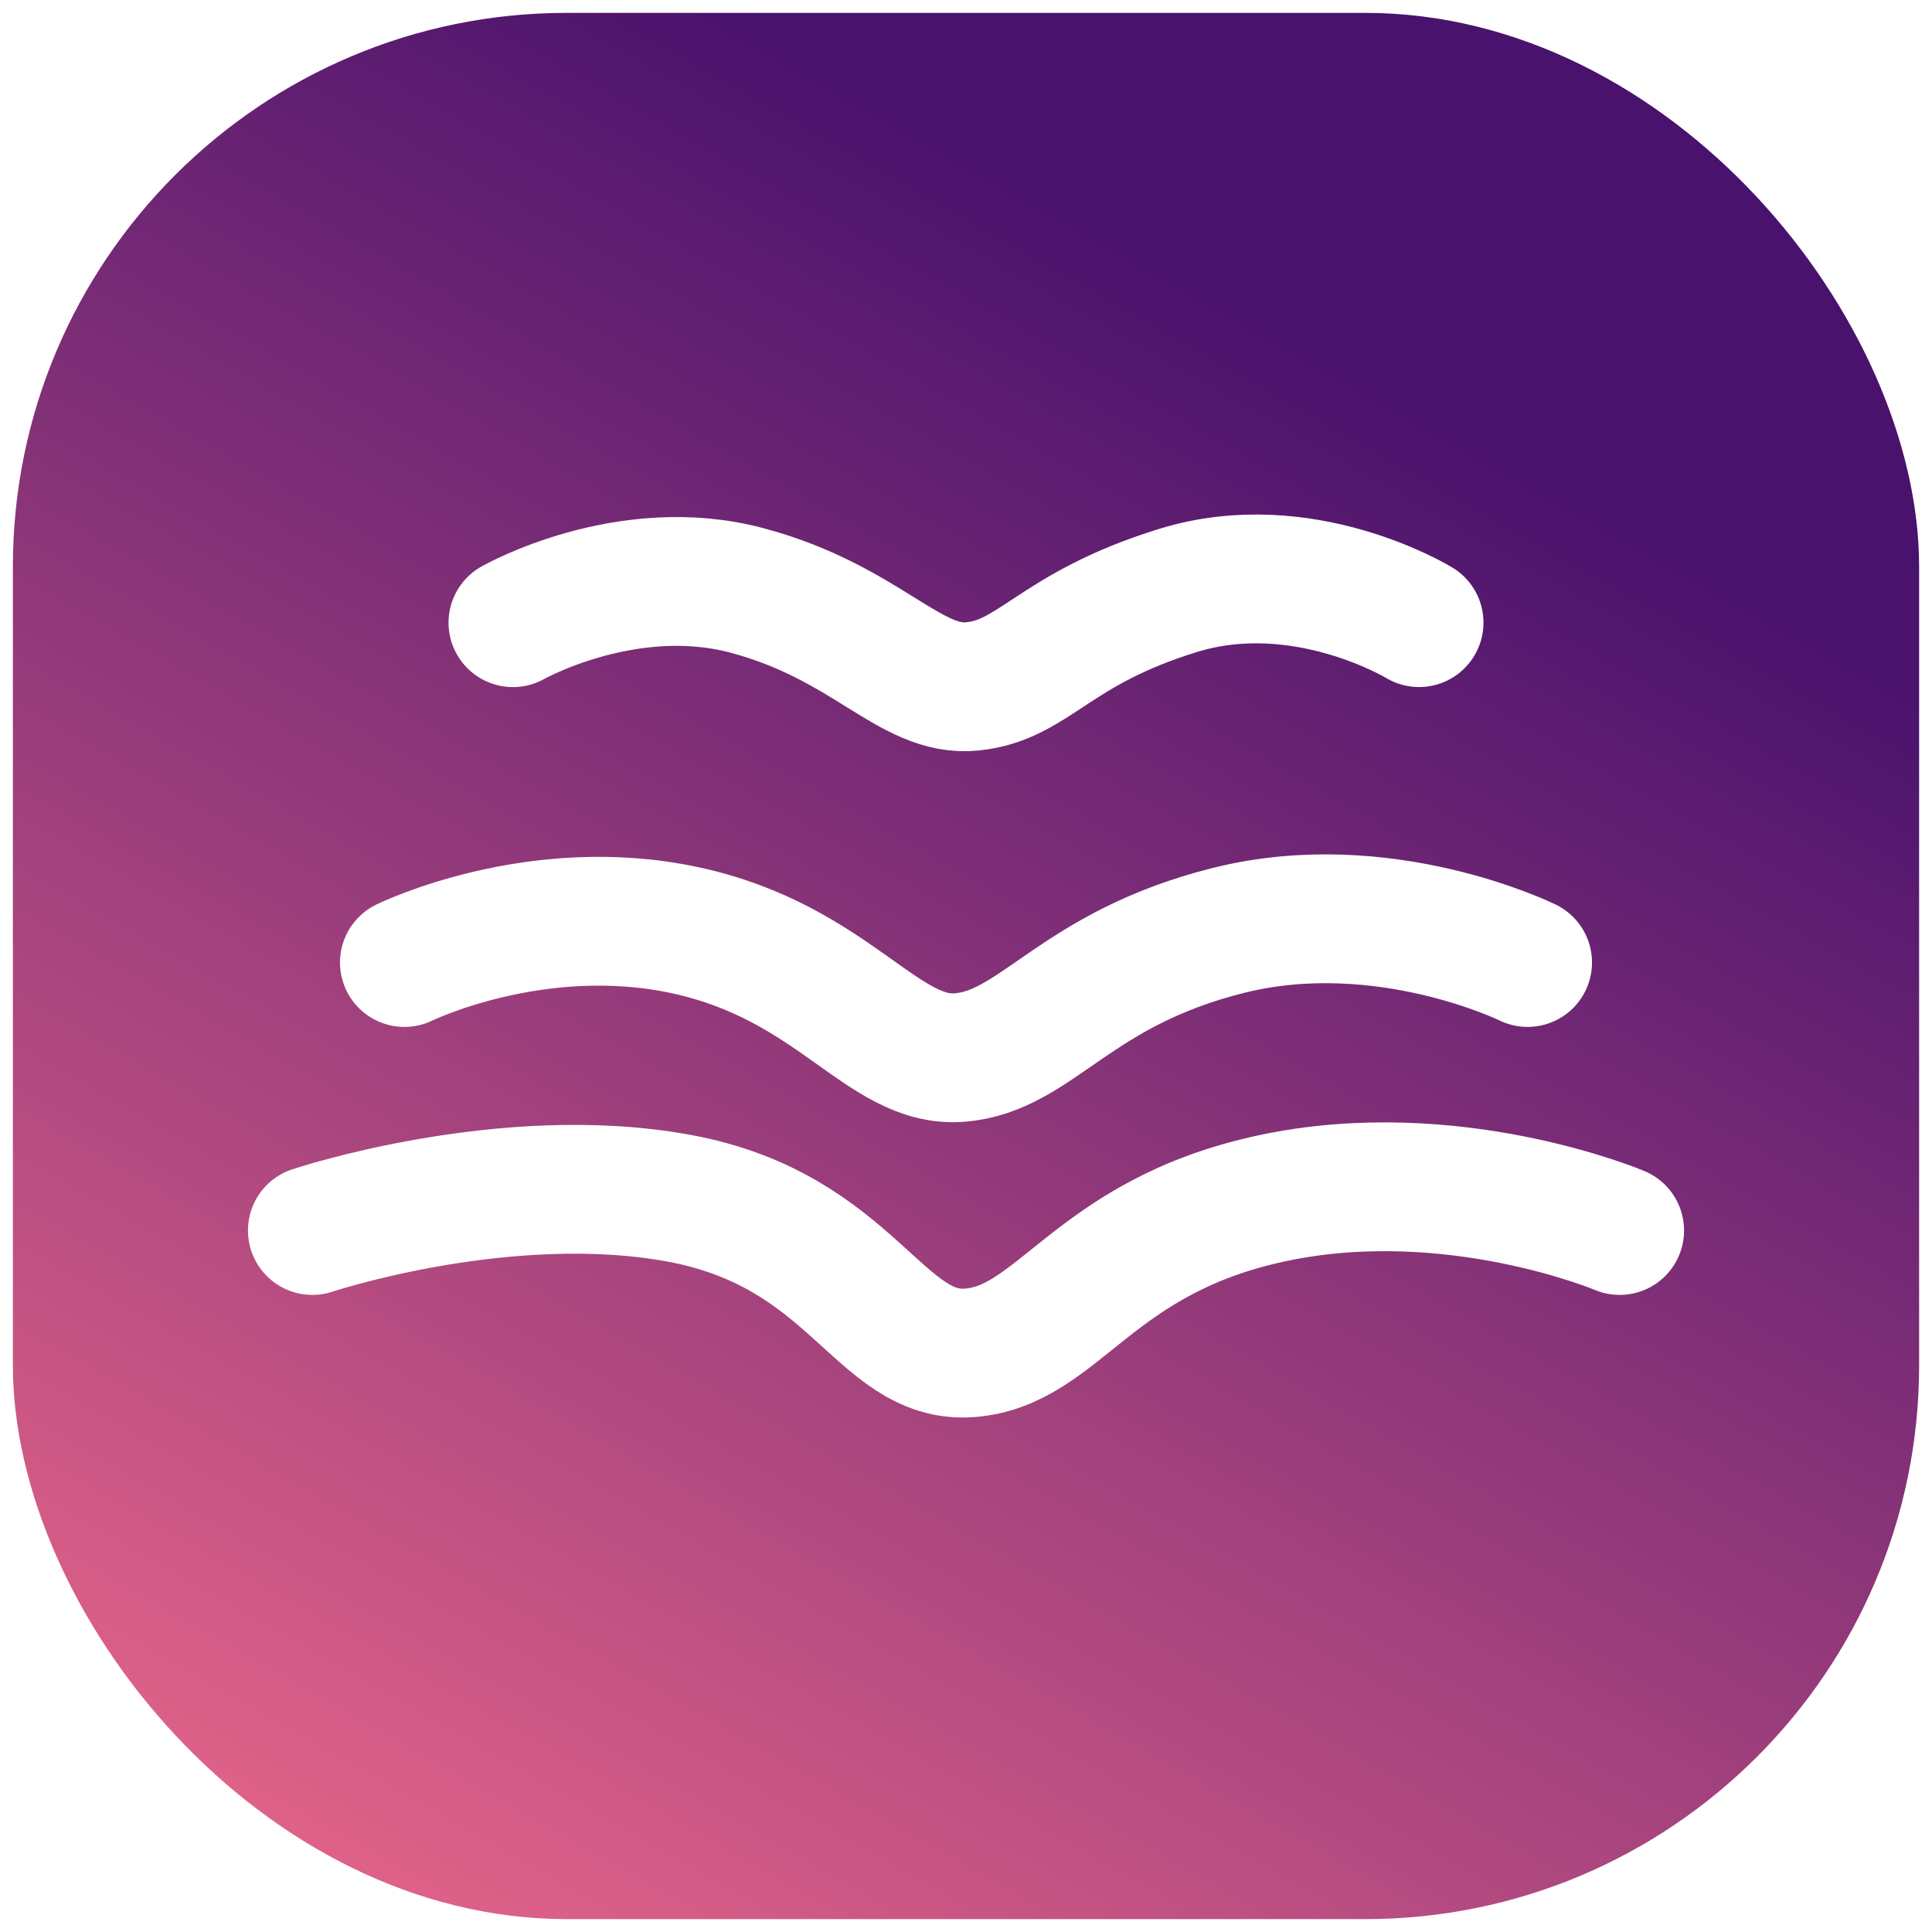 <svg width="150" height="150" viewBox="0 0 150 150" fill="none" xmlns="http://www.w3.org/2000/svg">
<rect x="0.5" y="0.5" width="149" height="149" rx="43.5" fill="url(#paint0_linear_589_3989)"/>
<rect x="0.5" y="0.5" width="149" height="149" rx="43.5" stroke="white"/>
<path d="M39.824 48.345C39.824 48.345 48.643 43.343 58 45.842C67.357 48.342 70.648 53.791 75.5 53.291C80.352 52.791 81.758 48.842 91.462 45.842C101.166 42.843 110.176 48.342 110.176 48.342" stroke="white" stroke-width="10" stroke-linecap="round"/>
<g filter="url(#filter0_bd_589_3989)">
<path d="M31.397 70.73C31.397 70.73 41.599 65.724 53.198 68.223C64.797 70.723 68.512 78.605 74.526 78.105C80.541 77.606 83.377 71.228 95.406 68.229C107.434 65.23 118.603 70.729 118.603 70.729" stroke="white" stroke-width="10" stroke-linecap="round"/>
</g>
<path d="M24.251 95.536C24.251 95.536 39.25 90.536 52.75 93.036C66.25 95.536 68.249 105.536 75.25 105.036C82.25 104.537 84.75 96.035 98.75 93.036C112.75 90.037 125.75 95.536 125.75 95.536" stroke="white" stroke-width="10" stroke-linecap="round"/>
<defs>
<filter id="filter0_bd_589_3989" x="8.996" y="44.934" width="132.008" height="55.595" filterUnits="userSpaceOnUse" color-interpolation-filters="sRGB">
<feFlood flood-opacity="0" result="BackgroundImageFix"/>
<feGaussianBlur in="BackgroundImageFix" stdDeviation="8.7"/>
<feComposite in2="SourceAlpha" operator="in" result="effect1_backgroundBlur_589_3989"/>
<feColorMatrix in="SourceAlpha" type="matrix" values="0 0 0 0 0 0 0 0 0 0 0 0 0 0 0 0 0 0 127 0" result="hardAlpha"/>
<feOffset dy="4"/>
<feGaussianBlur stdDeviation="2"/>
<feComposite in2="hardAlpha" operator="out"/>
<feColorMatrix type="matrix" values="0 0 0 0 1 0 0 0 0 1 0 0 0 0 1 0 0 0 0.25 0"/>
<feBlend mode="normal" in2="effect1_backgroundBlur_589_3989" result="effect2_dropShadow_589_3989"/>
<feBlend mode="normal" in="SourceGraphic" in2="effect2_dropShadow_589_3989" result="shape"/>
</filter>
<linearGradient id="paint0_linear_589_3989" x1="128.5" y1="-16.5" x2="29.5" y2="157.5" gradientUnits="userSpaceOnUse">
<stop offset="0.248" stop-color="#49126D"/>
<stop offset="1" stop-color="#E9678A"/>
</linearGradient>
</defs>
</svg>
